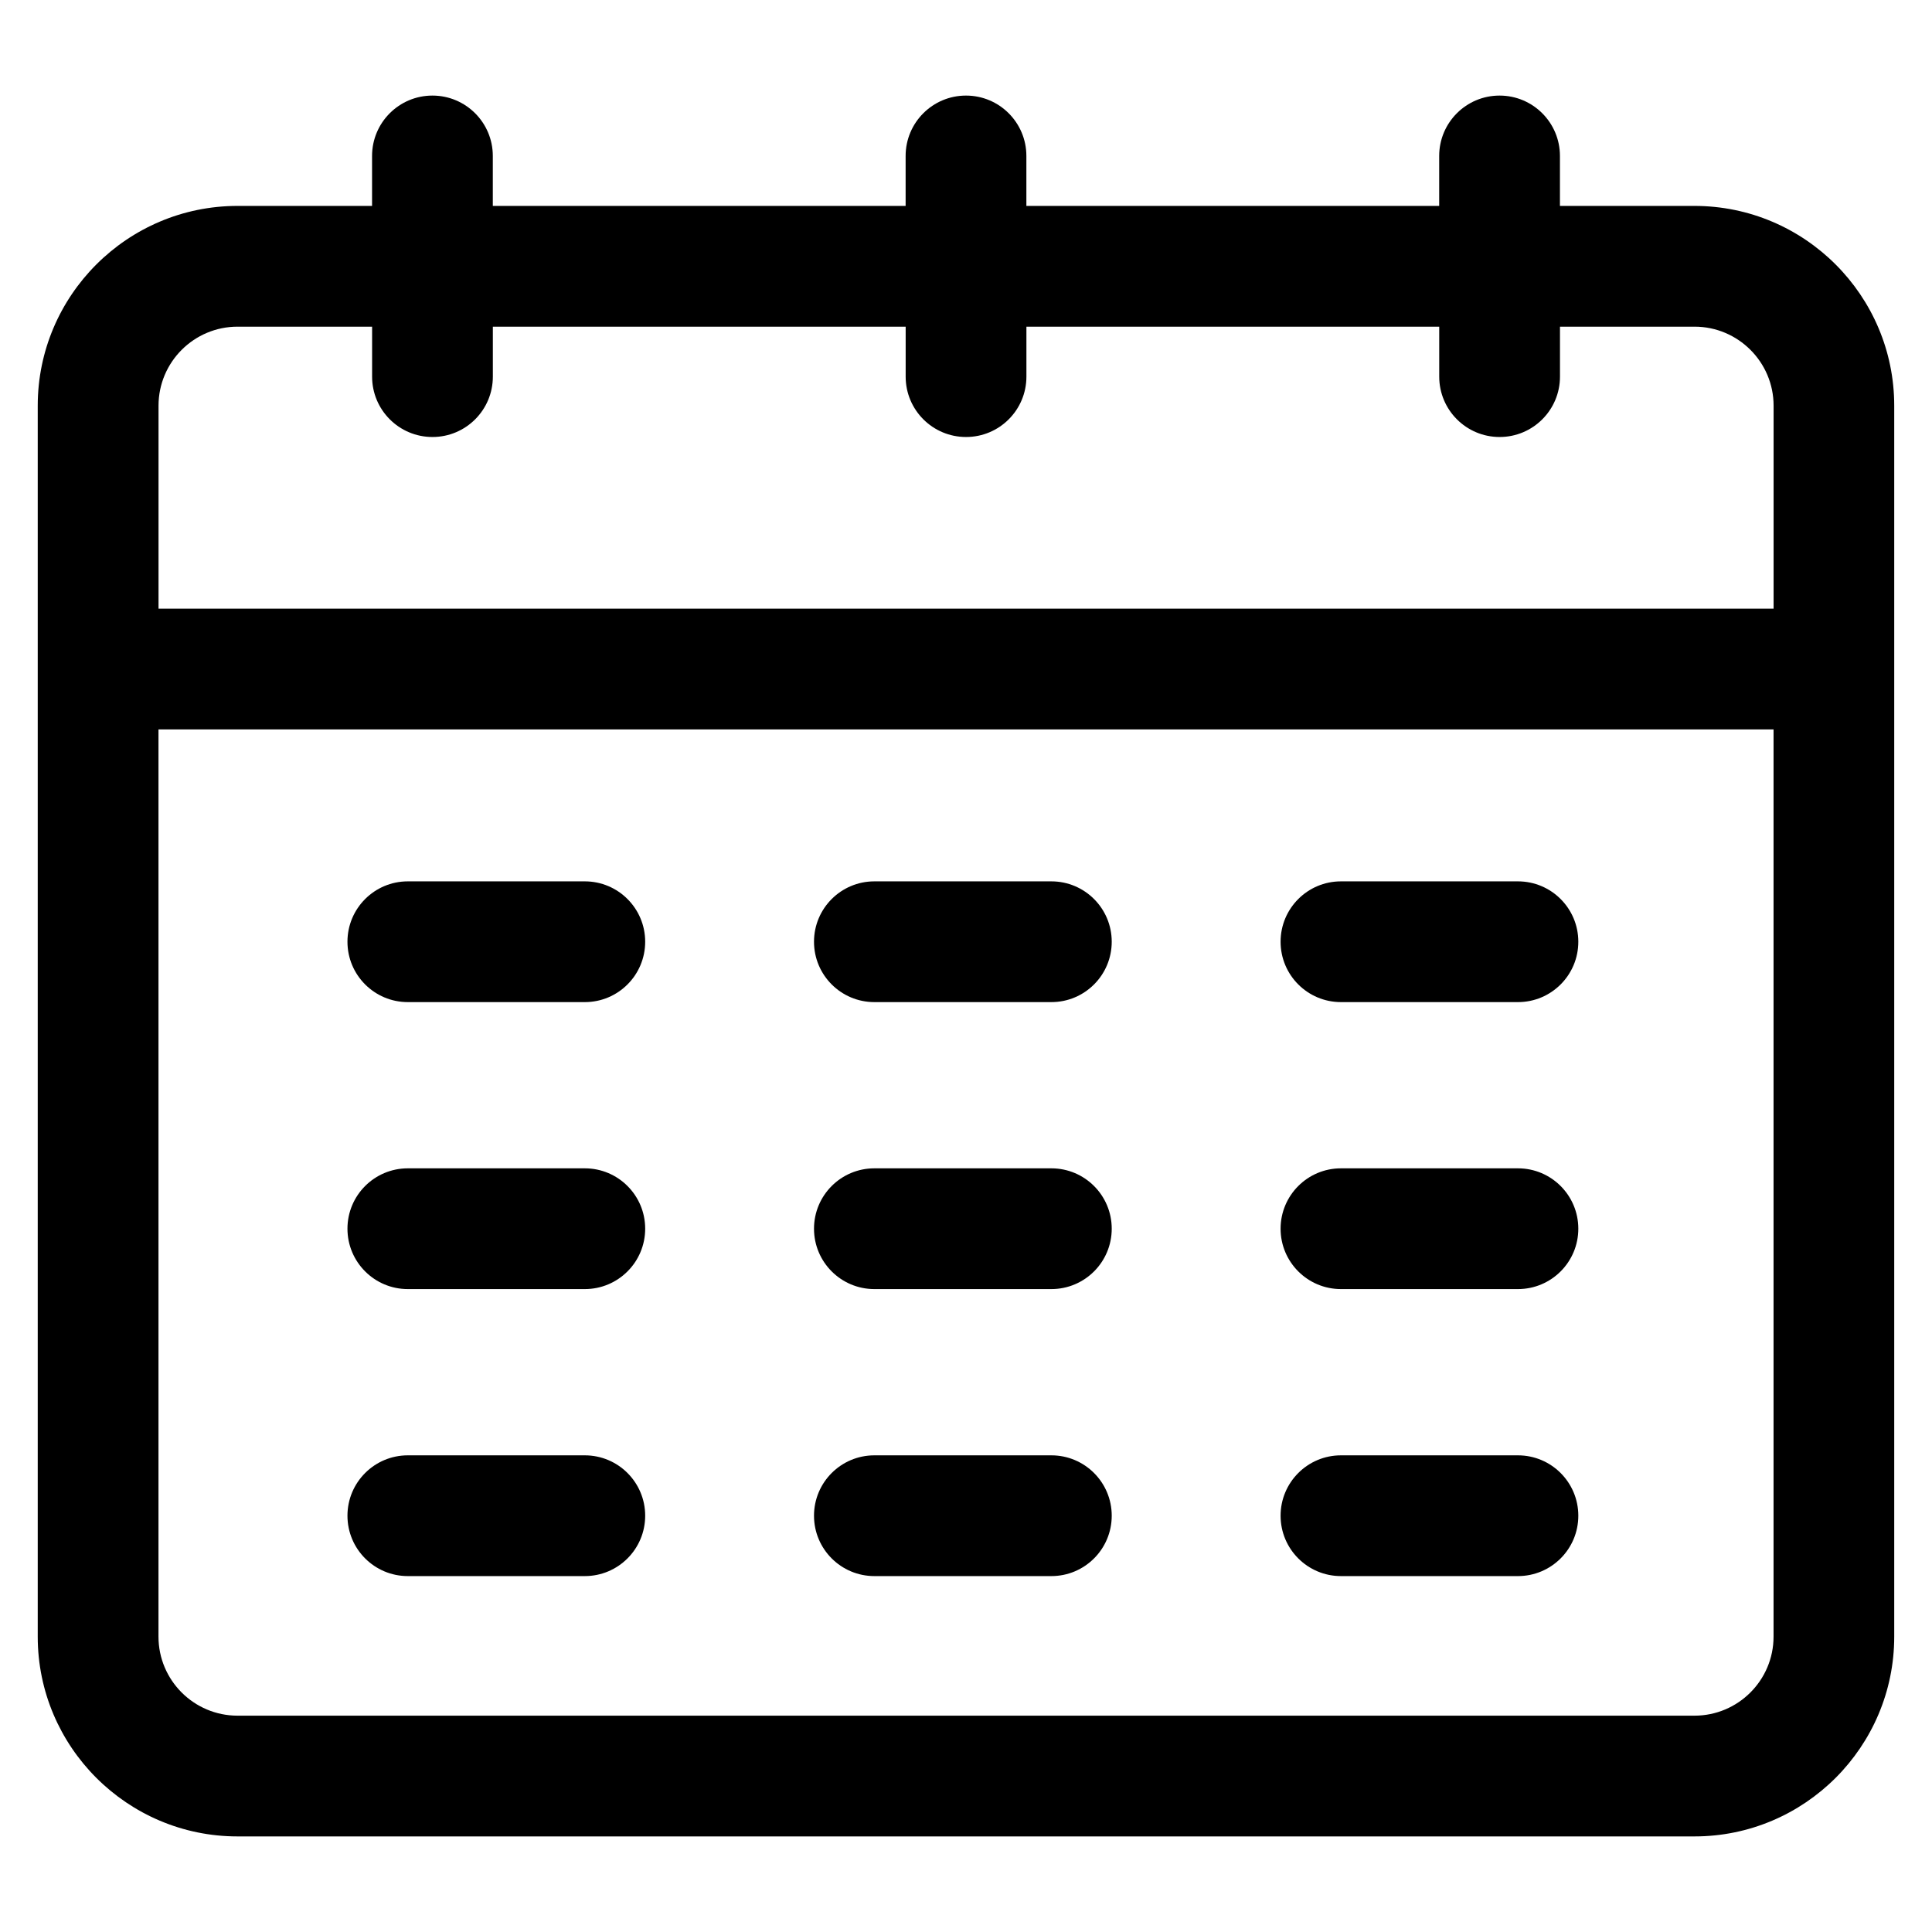 <svg id="Layer_1" viewBox="0 0 51.2 51.2" xmlns="http://www.w3.org/2000/svg" data-name="Layer 1"><g fill="rgb(0,0,0)"><path d="m44.906 5.457h-3.566v-1.324c0-.884-.716-1.6-1.6-1.6s-1.6.716-1.6 1.6v1.324h-10.94v-1.324c0-.884-.716-1.6-1.6-1.6s-1.6.716-1.6 1.6v1.324h-10.94v-1.324c0-.884-.716-1.6-1.6-1.6s-1.6.716-1.6 1.6v1.324h-3.566c-2.919 0-5.294 2.375-5.294 5.294v32.622c0 2.919 2.375 5.294 5.294 5.294h38.611c2.919 0 5.294-2.375 5.294-5.294v-32.622c0-2.919-2.375-5.294-5.294-5.294zm-38.611 3.2h3.566v1.324c0 .884.716 1.6 1.6 1.6s1.6-.716 1.6-1.6v-1.324h10.94v1.324c0 .884.716 1.6 1.6 1.6s1.6-.716 1.6-1.6v-1.324h10.94v1.324c0 .884.716 1.6 1.6 1.6s1.6-.716 1.6-1.6v-1.324h3.566c1.155 0 2.095.939 2.095 2.094v5.379h-42.801v-5.379c0-1.155.939-2.094 2.095-2.094zm38.611 36.81h-38.611c-1.155 0-2.095-.939-2.095-2.094v-24.042h42.801v24.042c0 1.155-.939 2.094-2.095 2.094z"/><path d="m15.498 23.357h-4.69c-.884 0-1.6.716-1.6 1.6s.716 1.6 1.6 1.6h4.69c.884 0 1.6-.716 1.6-1.6s-.716-1.6-1.6-1.6z"/><path d="m15.498 30.962h-4.69c-.884 0-1.6.716-1.6 1.6s.716 1.6 1.6 1.6h4.69c.884 0 1.6-.716 1.6-1.6s-.716-1.6-1.6-1.6z"/><path d="m15.498 38.568h-4.69c-.884 0-1.6.716-1.6 1.6s.716 1.6 1.6 1.6h4.69c.884 0 1.6-.716 1.6-1.6s-.716-1.6-1.6-1.6z"/><path d="m27.862 23.357h-4.69c-.884 0-1.6.716-1.6 1.6s.716 1.6 1.6 1.6h4.69c.884 0 1.6-.716 1.6-1.6s-.716-1.6-1.6-1.6z"/><path d="m27.862 30.962h-4.69c-.884 0-1.6.716-1.6 1.6s.716 1.6 1.6 1.6h4.69c.884 0 1.6-.716 1.6-1.6s-.716-1.6-1.6-1.6z"/><path d="m27.862 38.568h-4.69c-.884 0-1.6.716-1.6 1.6s.716 1.6 1.6 1.6h4.69c.884 0 1.6-.716 1.6-1.6s-.716-1.6-1.6-1.6z"/><path d="m40.227 23.357h-4.69c-.884 0-1.6.716-1.6 1.6s.716 1.6 1.6 1.6h4.69c.884 0 1.6-.716 1.6-1.6s-.716-1.6-1.6-1.6z"/><path d="m40.227 30.962h-4.69c-.884 0-1.6.716-1.6 1.6s.716 1.6 1.6 1.6h4.69c.884 0 1.6-.716 1.6-1.6s-.716-1.6-1.6-1.6z"/><path d="m40.227 38.568h-4.69c-.884 0-1.6.716-1.6 1.6s.716 1.6 1.6 1.6h4.69c.884 0 1.6-.716 1.6-1.6s-.716-1.6-1.6-1.6z"/></g></svg>